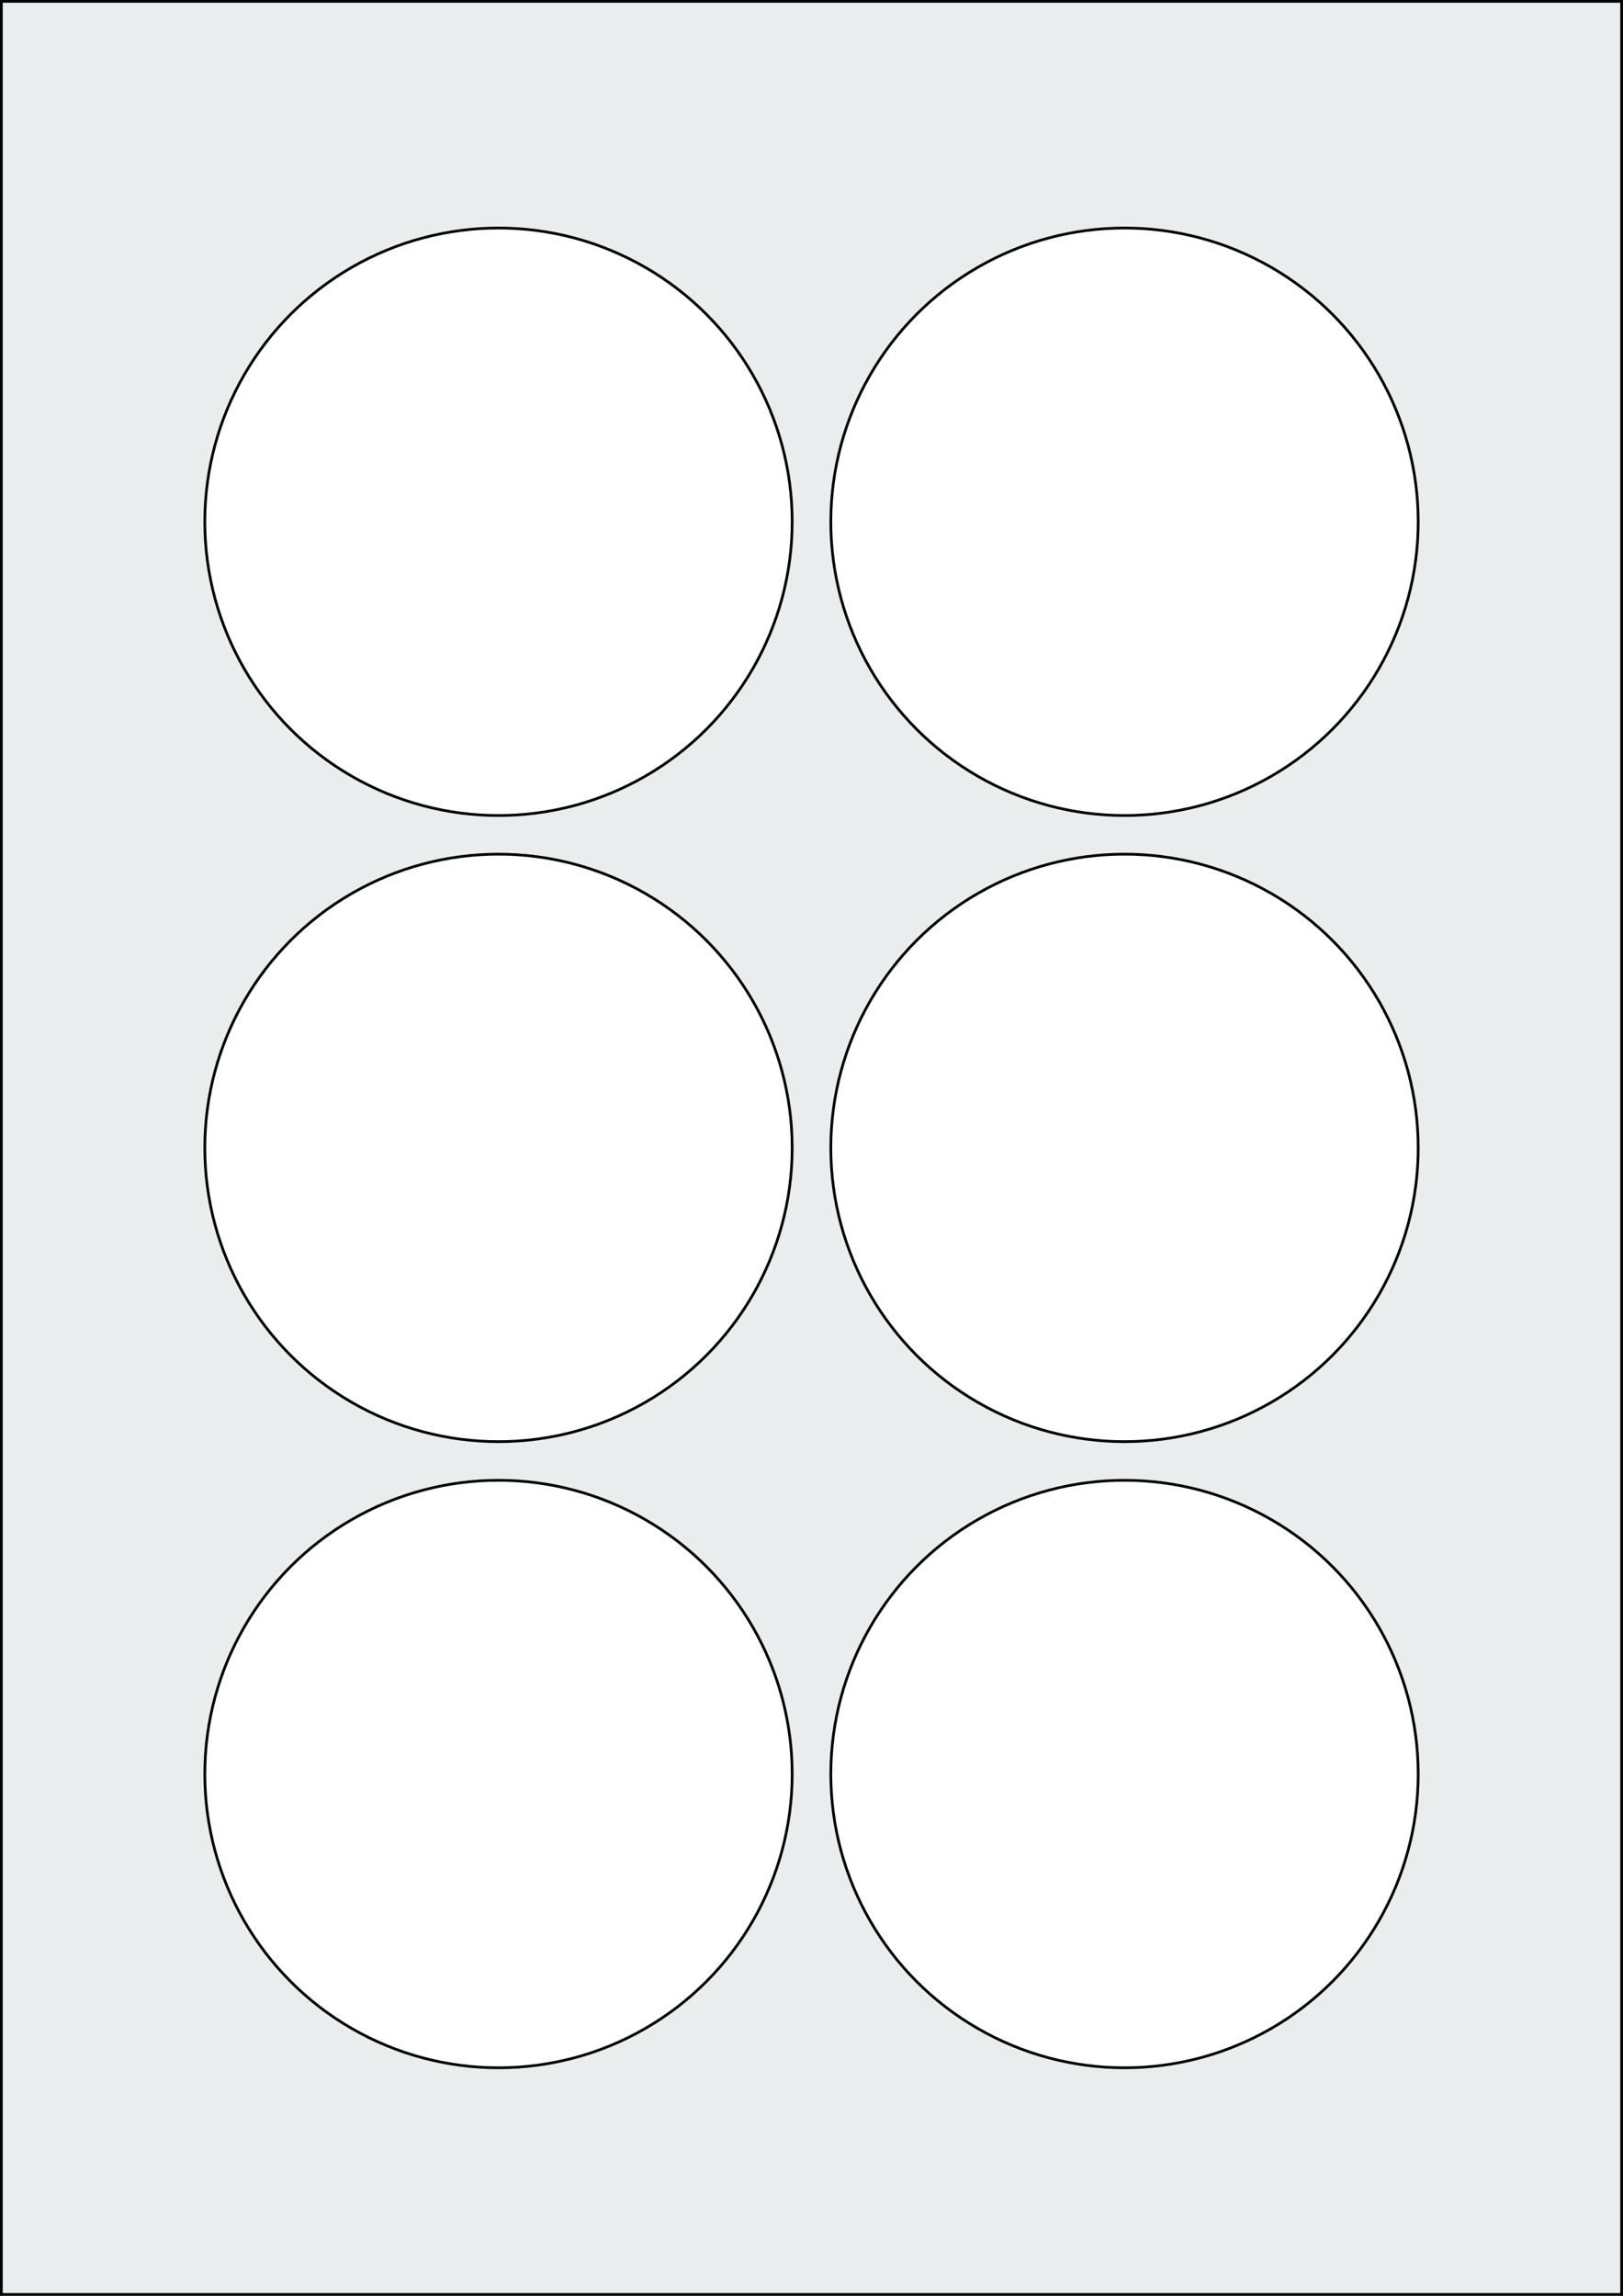 <svg xmlns="http://www.w3.org/2000/svg" width="595.276" height="841.89" viewBox="0 0 595.276 841.89"><rect x="0" y="0" width="595.276" height="841.89" fill="#808080" stroke="none"/><rect x="0" y="0" width="595.276" height="841.89" stroke="black" stroke-width="2" fill="#eaeded "/><circle cx="182.835" cy="650.552" r="107.717" stroke="black" stroke-width="1" fill="white"/><circle cx="412.441" cy="650.552" r="107.717" stroke="black" stroke-width="1" fill="white"/><circle cx="182.835" cy="420.945" r="107.717" stroke="black" stroke-width="1" fill="white"/><circle cx="412.441" cy="420.945" r="107.717" stroke="black" stroke-width="1" fill="white"/><circle cx="182.835" cy="191.339" r="107.717" stroke="black" stroke-width="1" fill="white"/><circle cx="412.441" cy="191.339" r="107.717" stroke="black" stroke-width="1" fill="white"/></svg>